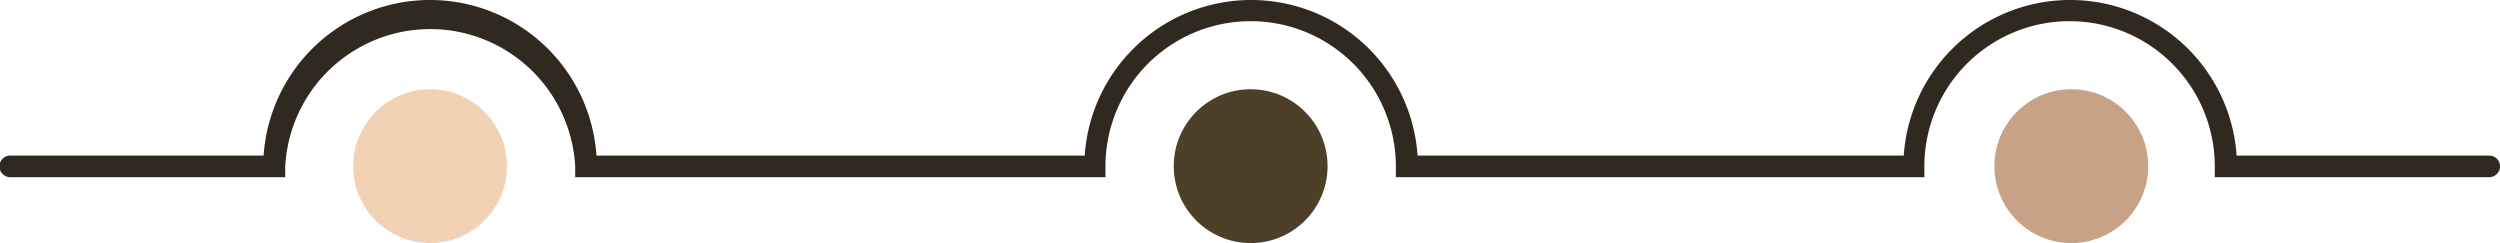 <?xml version="1.0" encoding="UTF-8" standalone="no"?><svg xmlns="http://www.w3.org/2000/svg" xmlns:xlink="http://www.w3.org/1999/xlink" fill="#000000" height="22.5" preserveAspectRatio="xMidYMid meet" version="1" viewBox="1.6 2.6 231.4 22.5" width="231.4" zoomAndPan="magnify"><g><g id="change1_1"><circle cx="41.41" cy="17.98" fill="#f3d1b5" r="7.12"/></g><g id="change2_1"><circle cx="117.36" cy="17.98" fill="#4d3f28" r="7.12"/></g><g id="change3_1"><circle cx="193.32" cy="17.98" fill="#c8a287" r="7.12"/></g><g id="change4_1"><path d="M232,19H206.6V18a13.44,13.44,0,0,0-26.88,0v1H130.8V18a13.44,13.44,0,0,0-26.88,0v1H54.84V18A13.44,13.44,0,0,0,28,18v1H2.55a1,1,0,0,1,0-2H26a15.44,15.44,0,0,1,30.81,0H102a15.44,15.44,0,0,1,30.81,0h45a15.44,15.44,0,0,1,30.81,0H232a1,1,0,0,1,0,2Z" fill="#30291f"/></g></g></svg>